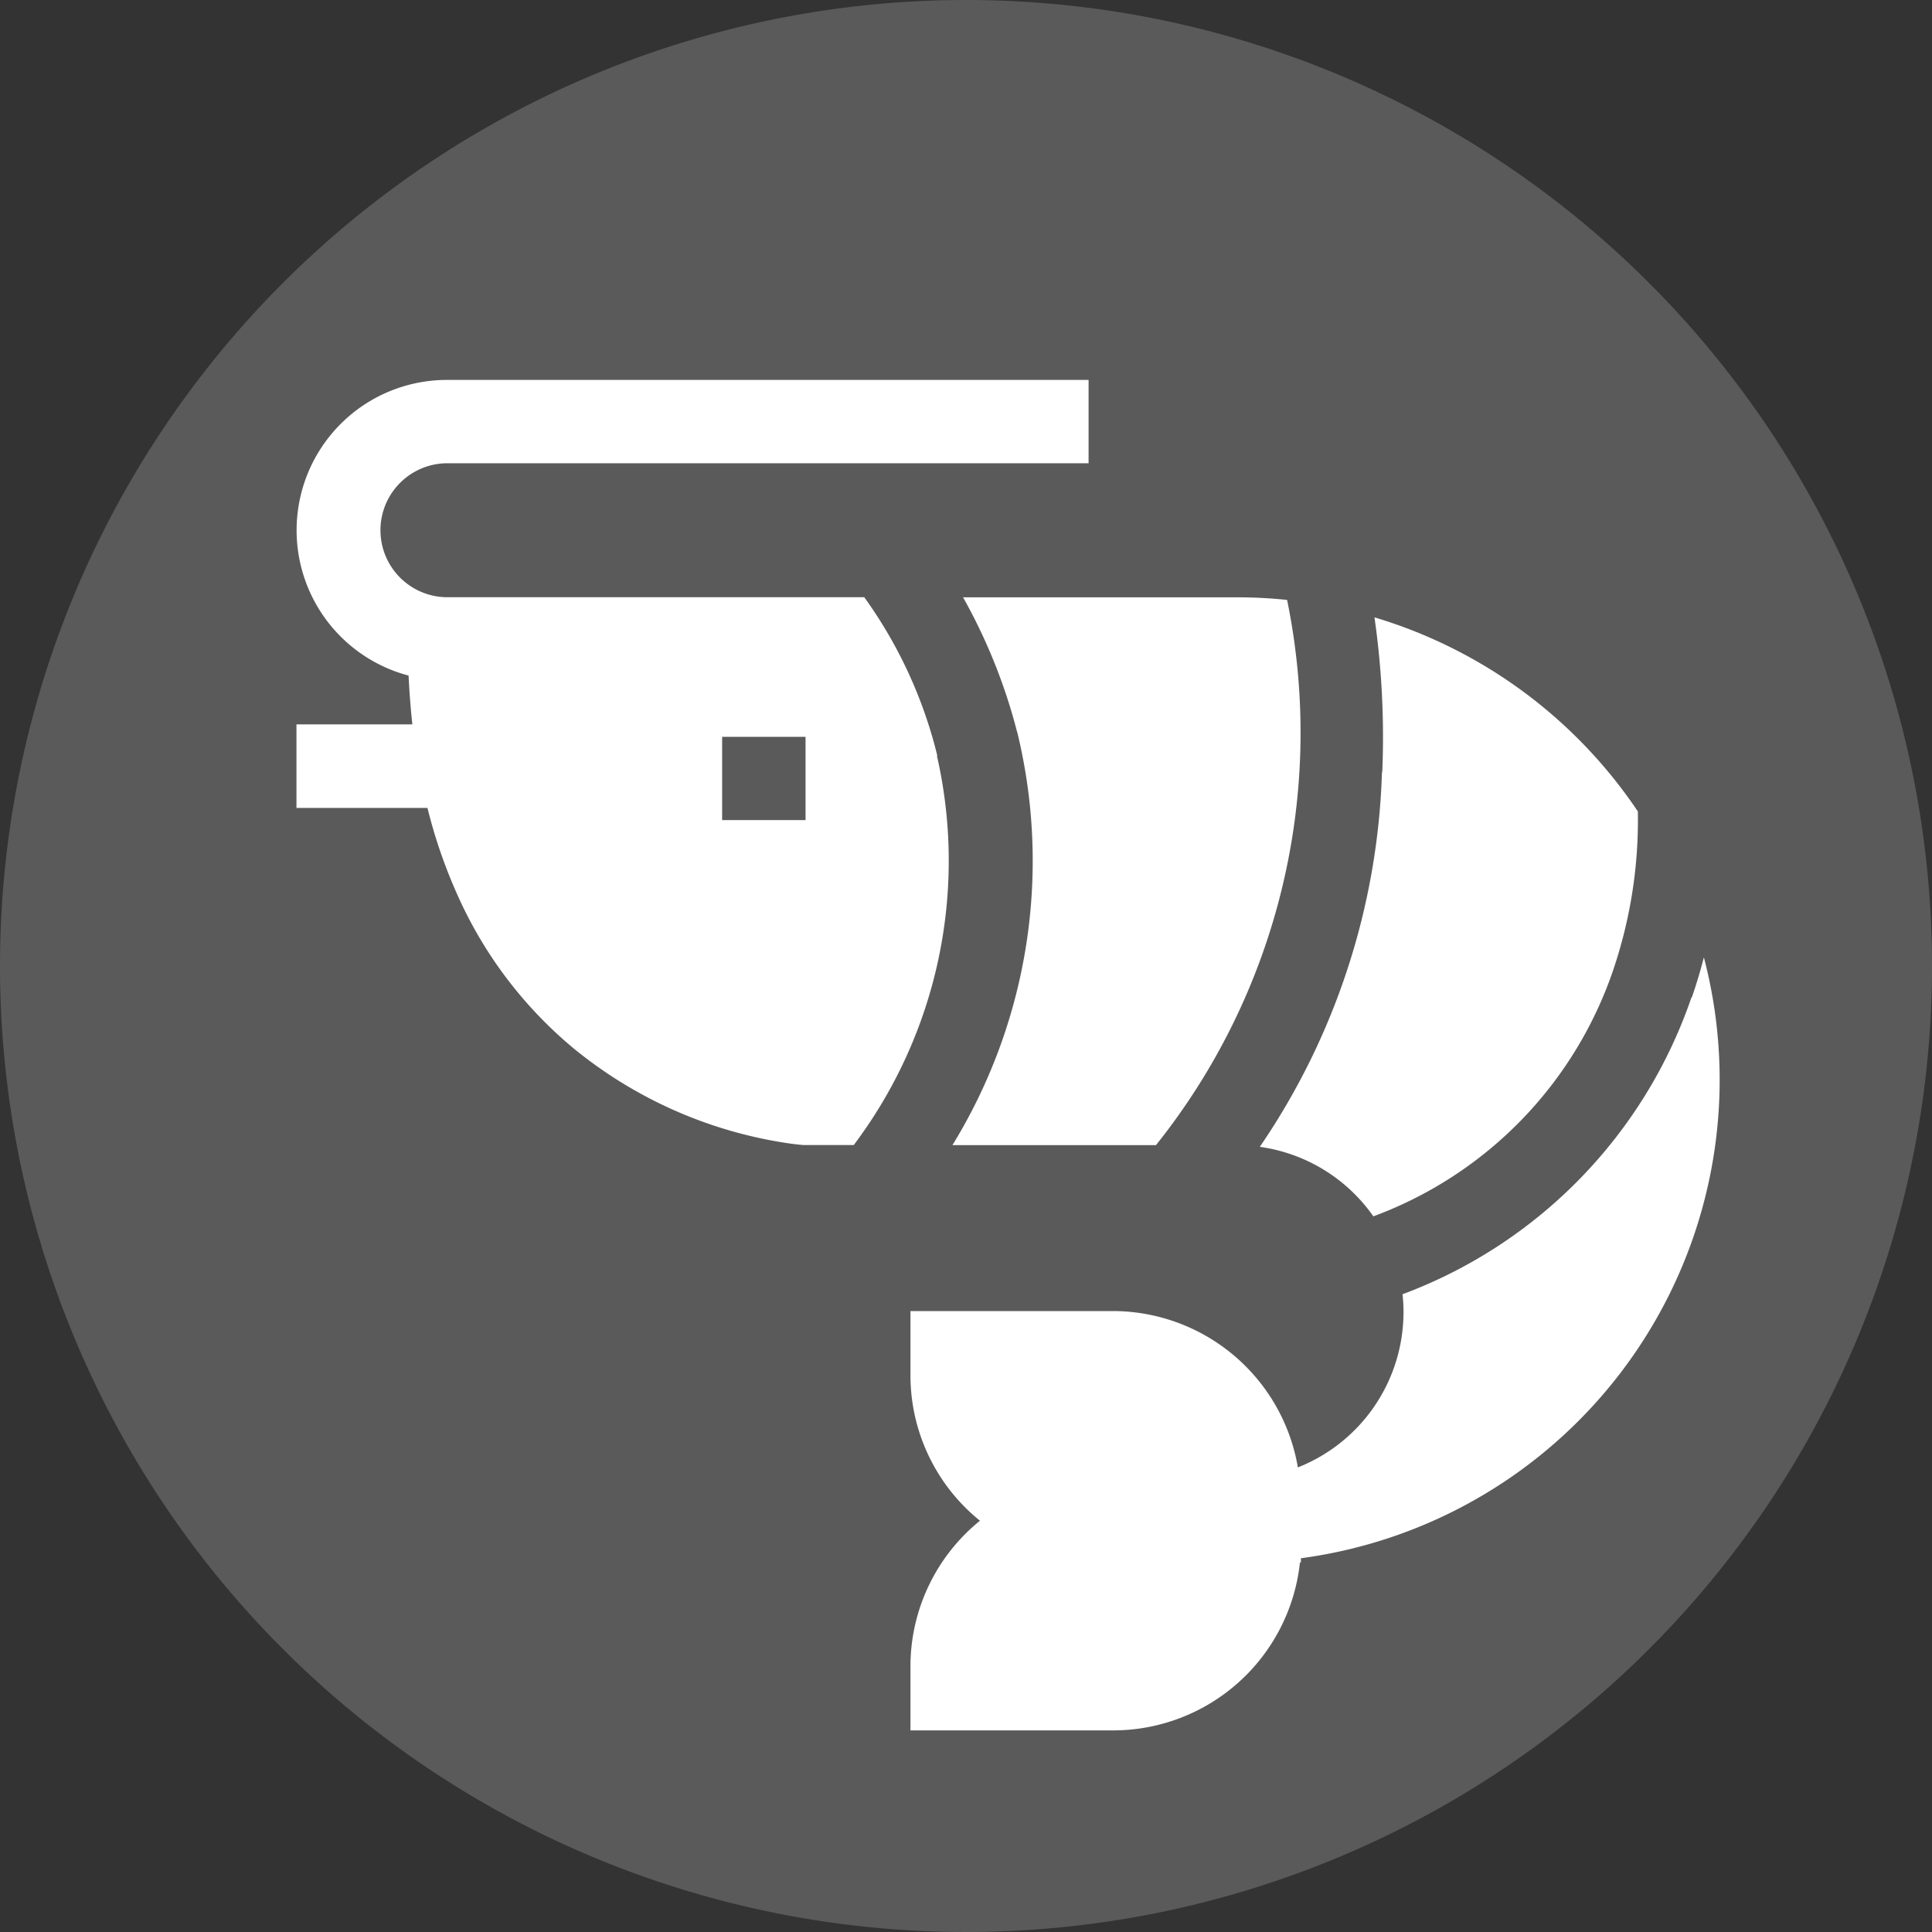 <svg xmlns="http://www.w3.org/2000/svg" width="40" height="40" viewBox="0 0 40 40">
  <rect x="0" y="0" width="40" height="40" fill="#333333" stroke="none"/>
  <g id="Gruppe_746" data-name="Gruppe 746" transform="translate(-134 -3386.759)">
    <g id="Gruppe_748" data-name="Gruppe 748" transform="translate(-68.428 3165.759)">
      <path id="Pfad_2120" data-name="Pfad 2120" d="M595.084,20a20,20,0,1,1-20-20,20,20,0,0,1,20,20" transform="translate(-352.656 221)" fill="#5a5a5a"/>
      <path id="Pfad_2121" data-name="Pfad 2121" d="M563.412,7.17a11.249,11.249,0,0,1-1.341,8.554h4.214A13.679,13.679,0,0,0,569,4.436a9.738,9.738,0,0,0-1.033-.054h-5.676a11.563,11.563,0,0,1,1.12,2.791" transform="translate(-339.924 228.985)" fill="#fff"/>
      <path id="Pfad_2122" data-name="Pfad 2122" d="M566.855,7.735a14.526,14.526,0,0,1-2.529,7.756,3.453,3.453,0,0,1,2.351,1.439,8.277,8.277,0,0,0,4.962-5.089,9.668,9.668,0,0,0,.514-3.294A10.024,10.024,0,0,0,566.7,4.529a17.431,17.431,0,0,1,.161,3.209" transform="translate(-335.815 229.253)" fill="#fff"/>
      <path id="Pfad_2123" data-name="Pfad 2123" d="M567.8,11.9h-1.727V10.176H567.8Zm2.729-1.329a9.442,9.442,0,0,0-1.513-3.285h-8.63a1.387,1.387,0,0,1,0-2.774H573.66V2.787H560.381a3.112,3.112,0,0,0-.8,6.121c.017.344.042.683.079,1.01h-2.4v1.73h2.712a10.609,10.609,0,0,0,.627,1.815,8.757,8.757,0,0,0,2.424,3.184A9.12,9.12,0,0,0,567.5,18.6c.158.02.251.028.268.028h1.03a9.786,9.786,0,0,0,1.722-8.06" transform="translate(-348.694 226.079)" fill="#fff"/>
      <path id="Pfad_2124" data-name="Pfad 2124" d="M577.932,7.857A10.024,10.024,0,0,1,571.951,14a3.234,3.234,0,0,1,.02.37,3.459,3.459,0,0,1-2.187,3.215,3.891,3.891,0,0,0-3.83-3.237h-4.191v1.321a3.87,3.87,0,0,0,1.439,3.02,3.88,3.88,0,0,0-1.439,3.023v1.318h4.2a3.891,3.891,0,0,0,3.864-3.477h.02v-.087a9.994,9.994,0,0,0,8.343-12.441c-.07.271-.152.55-.251.833" transform="translate(-340.485 233.796)" fill="#fff"/>
      <rect id="Rechteck_1337" data-name="Rechteck 1337" width="40" height="40" transform="translate(202.428 221)" fill="none"/>
    </g>
  </g>
</svg>
